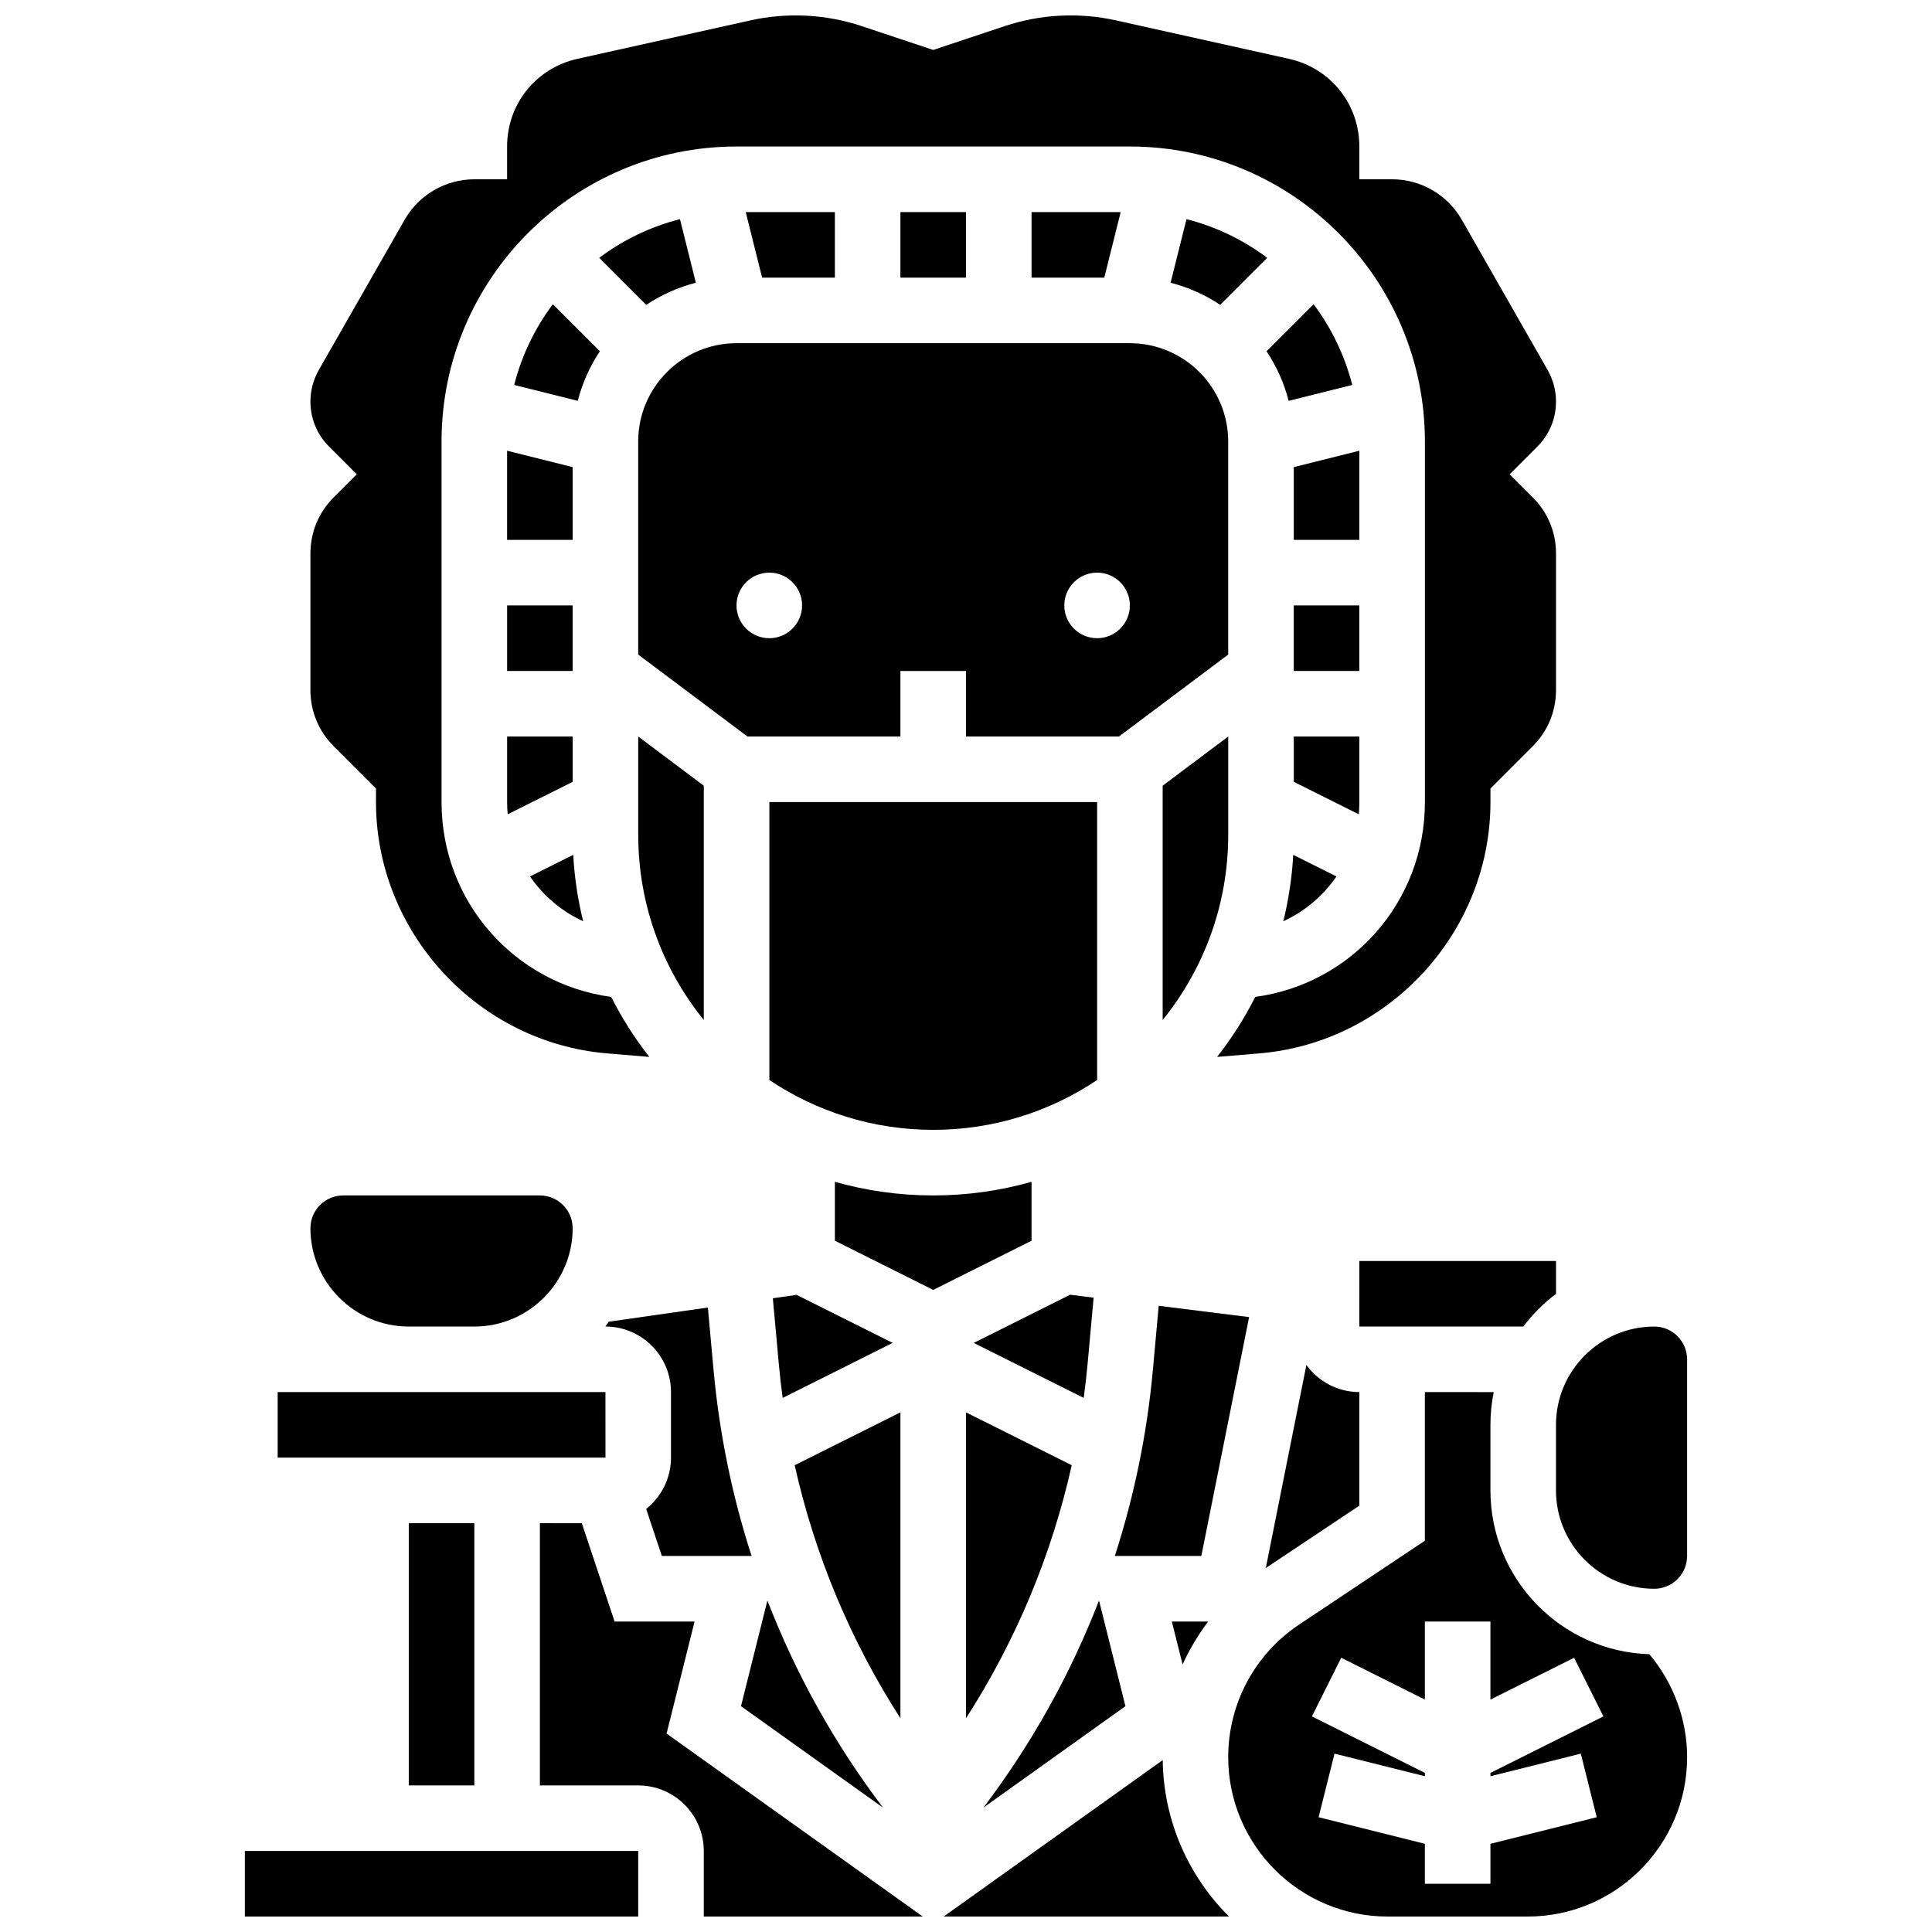 <?xml version="1.0" encoding="UTF-8"?>
<!-- Uploaded to: SVG Find, www.svgrepo.com, Generator: SVG Find Mixer Tools -->
<svg width="800px" height="800px" version="1.1" viewBox="144 144 512 512" xmlns="http://www.w3.org/2000/svg">
 <defs>
  <clipPath id="e">
   <path d="m226 148.09h331v276.91h-331z"/>
  </clipPath>
  <clipPath id="d">
   <path d="m208 634h106v17.902h-106z"/>
  </clipPath>
  <clipPath id="c">
   <path d="m469 512h123v139.9h-123z"/>
  </clipPath>
  <clipPath id="b">
   <path d="m394 610h76v41.902h-76z"/>
  </clipPath>
  <clipPath id="a">
   <path d="m287 547h102v104.9h-102z"/>
  </clipPath>
 </defs>
 <path d="m365.25 200.21h-23.621l4.344 17.371h19.277z"/>
 <path d="m382.62 200.21h17.371v17.371h-17.371z"/>
 <g clip-path="url(#e)">
  <path d="m243.64 352.96v3.598c0 34.484 26.922 63.742 61.285 66.605l11.156 0.93c-3.867-4.934-7.262-10.262-10.113-15.902-25.605-3.473-44.953-25.191-44.953-51.633v-95.551c0-43.109 35.07-78.18 78.18-78.18h104.24c43.109 0 78.18 35.07 78.18 78.18v95.551c0 26.441-19.348 48.164-44.957 51.633-2.852 5.644-6.242 10.969-10.113 15.902l11.156-0.93c34.367-2.863 61.285-32.121 61.285-66.605v-3.598l11.23-11.23c3.961-3.961 6.141-9.227 6.141-14.828v-36.238c0-5.602-2.18-10.867-6.141-14.828l-6.141-6.141 7.34-7.344c3.188-3.188 4.941-7.426 4.941-11.93 0-2.934-0.77-5.824-2.223-8.371l-22.758-39.832c-3.773-6.606-10.844-10.707-18.449-10.707h-8.688v-8.688c0-11.242-7.664-20.793-18.637-23.23l-45.898-10.199c-9.723-2.16-19.965-1.633-29.414 1.52l-18.977 6.324-18.977-6.324c-9.449-3.148-19.691-3.68-29.418-1.52l-45.895 10.199c-10.973 2.441-18.637 11.992-18.637 23.234v8.688h-8.688c-7.606 0-14.676 4.102-18.449 10.707l-22.758 39.828c-1.453 2.547-2.223 5.438-2.223 8.371 0 4.504 1.754 8.742 4.941 11.926l7.344 7.348-6.141 6.141c-3.965 3.961-6.144 9.227-6.144 14.828v36.238c0 5.602 2.18 10.867 6.141 14.828z"/>
 </g>
 <path d="m417.37 200.21v17.371h19.277l4.344-17.371z"/>
 <path d="m313.13 261.01v56.461l28.957 21.715h40.535v-17.371h17.371v17.371h40.535l28.957-21.715v-56.461c0-14.367-11.691-26.059-26.059-26.059h-104.24c-14.367-0.004-26.059 11.688-26.059 26.059zm121.61 34.746c4.797 0 8.688 3.891 8.688 8.688 0 4.797-3.891 8.688-8.688 8.688s-8.688-3.891-8.688-8.688c0-4.801 3.891-8.688 8.688-8.688zm-86.867 0c4.797 0 8.688 3.891 8.688 8.688 0 4.797-3.891 8.688-8.688 8.688s-8.688-3.891-8.688-8.688c0-4.801 3.891-8.688 8.688-8.688z"/>
 <path d="m504.24 263.45-17.375 4.344v19.277h17.375z"/>
 <path d="m486.86 304.44h17.371v17.371h-17.371z"/>
 <path d="m479.65 237.08c2.637 3.977 4.641 8.402 5.856 13.148l16.855-4.215c-2-7.848-5.527-15.094-10.25-21.395z"/>
 <path d="m504.24 356.56v-17.371h-17.371v12.004l17.223 8.609c0.094-1.066 0.148-2.148 0.148-3.242z"/>
 <path d="m484.09 388.14c5.719-2.625 10.57-6.746 14.082-11.871l-11.449-5.727c-0.336 6.031-1.23 11.914-2.633 17.598z"/>
 <path d="m315.24 543.88 4.156 12.469h23.785c-5.152-15.914-8.555-32.461-10.094-49.406l-1.492-16.43-26.25 3.75c-0.301 0.43-0.602 0.859-0.918 1.281h0.02c9.578 0 17.371 7.793 17.371 17.371v17.371c0.004 5.504-2.574 10.41-6.578 13.594z"/>
 <path d="m457.4 585.11c1.824-4.035 4.106-7.848 6.785-11.387h-9.633z"/>
 <path d="m479.45 559.54 24.789-16.527v-30.098c-5.766 0-10.867-2.832-14.031-7.168z"/>
 <path d="m451.07 490.05-1.535 16.891c-1.539 16.945-4.941 33.488-10.094 49.406h22.926l12.66-63.305z"/>
 <path d="m328.41 218.93-4.215-16.855c-7.848 2-15.094 5.527-21.395 10.25l12.461 12.461c3.977-2.633 8.406-4.637 13.148-5.856z"/>
 <path d="m278.39 304.44h17.371v17.371h-17.371z"/>
 <path d="m298.54 388.14c-1.402-5.684-2.297-11.566-2.629-17.598l-11.449 5.727c3.508 5.121 8.359 9.246 14.078 11.871z"/>
 <path d="m290.51 224.62c-4.723 6.301-8.25 13.547-10.25 21.395l16.855 4.215c1.215-4.742 3.219-9.172 5.856-13.148z"/>
 <path d="m278.39 356.56c0 1.094 0.055 2.176 0.152 3.242l17.223-8.609v-12.004l-17.375-0.004z"/>
 <path d="m295.76 267.79-17.375-4.344v23.621h17.375z"/>
 <path d="m435.25 568.15c-7.551 19.531-17.824 37.977-30.629 54.883l37.633-26.879z"/>
 <path d="m252.33 547.66h17.371v69.492h-17.371z"/>
 <g clip-path="url(#d)">
  <path d="m208.89 634.53h104.24v17.371h-104.24z"/>
 </g>
 <path d="m304.46 530.29-0.012-17.371-34.746-0.004h-52.117v17.371h86.863c0.008 0.004 0.012 0.004 0.012 0.004z"/>
 <path d="m454.22 218.93c4.742 1.215 9.172 3.223 13.148 5.856l12.461-12.461c-6.301-4.723-13.547-8.25-21.395-10.25z"/>
 <path d="m417.37 457.19c-8.285 2.352-17.027 3.613-26.059 3.613s-17.773-1.262-26.059-3.613v15.617l26.059 13.031 26.059-13.031z"/>
 <g clip-path="url(#c)">
  <path d="m538.98 538.98v-17.371c0-2.973 0.301-5.879 0.875-8.688l-18.25-0.004v39.395l-33.312 22.207c-11.773 7.856-18.805 20.988-18.805 35.145 0 23.289 18.949 42.238 42.238 42.238h37.137c23.289 0 42.238-18.949 42.238-42.238 0-9.957-3.617-19.711-10.016-27.289-23.34-0.703-42.105-19.895-42.105-43.395zm23.953 69.75 4.215 16.852-28.168 7.043v10.59h-17.371v-10.59l-28.164-7.043 4.215-16.852 23.953 5.988v-0.879l-29.945-14.973 7.769-15.539 22.168 11.086v-20.691h17.371v20.691l22.176-11.086 7.769 15.539-29.941 14.973v0.879z"/>
 </g>
 <path d="m582.41 495.55c-14.371 0-26.059 11.691-26.059 26.059v17.371c0 14.367 11.691 26.059 26.059 26.059 4.789 0 8.688-3.898 8.688-8.688v-52.117c0-4.789-3.898-8.684-8.688-8.684z"/>
 <path d="m252.33 495.55h17.371c14.371 0 26.059-11.691 26.059-26.059 0-4.789-3.898-8.688-8.688-8.688h-52.117c-4.789 0-8.688 3.898-8.688 8.688 0.004 14.367 11.691 26.059 26.062 26.059z"/>
 <g clip-path="url(#b)">
  <path d="m394.09 651.9h75.613c-10.688-10.633-17.363-25.277-17.57-41.457z"/>
 </g>
 <g clip-path="url(#a)">
  <path d="m328.07 573.73h-21.195l-8.688-26.059-11.109-0.004v69.492h26.059c9.578 0 17.371 7.793 17.371 17.371v17.371h58.023l-67.883-48.488z"/>
 </g>
 <path d="m330.51 352.22-17.371-13.031v26.059c0 18.57 6.519 35.637 17.371 49.062z"/>
 <path d="m504.24 495.55h43.457c2.465-3.277 5.383-6.195 8.664-8.664v-8.711h-52.117z"/>
 <path d="m382.62 518.29-28.02 14.008c5.336 23.855 14.789 46.488 28.02 67.059z"/>
 <path d="m469.49 365.25v-26.059l-17.371 13.031v62.094c10.852-13.43 17.371-30.5 17.371-49.066z"/>
 <path d="m347.37 568.15-7 28.004 37.633 26.879c-12.812-16.906-23.086-35.352-30.633-54.883z"/>
 <path d="m431.2 514.46c0.406-3.016 0.754-6.047 1.031-9.094l1.59-17.473-6.234-0.781-25.539 12.77z"/>
 <path d="m348.81 488.05 1.574 17.316c0.277 3.047 0.625 6.078 1.031 9.094l29.152-14.578-25.465-12.734z"/>
 <path d="m400 599.36c13.23-20.57 22.684-43.203 28.02-67.059l-28.02-14.008z"/>
 <path d="m434.75 430.21v-73.652h-86.863v73.652c12.43 8.34 27.371 13.211 43.434 13.211 16.055 0 30.996-4.871 43.43-13.211z"/>
</svg>